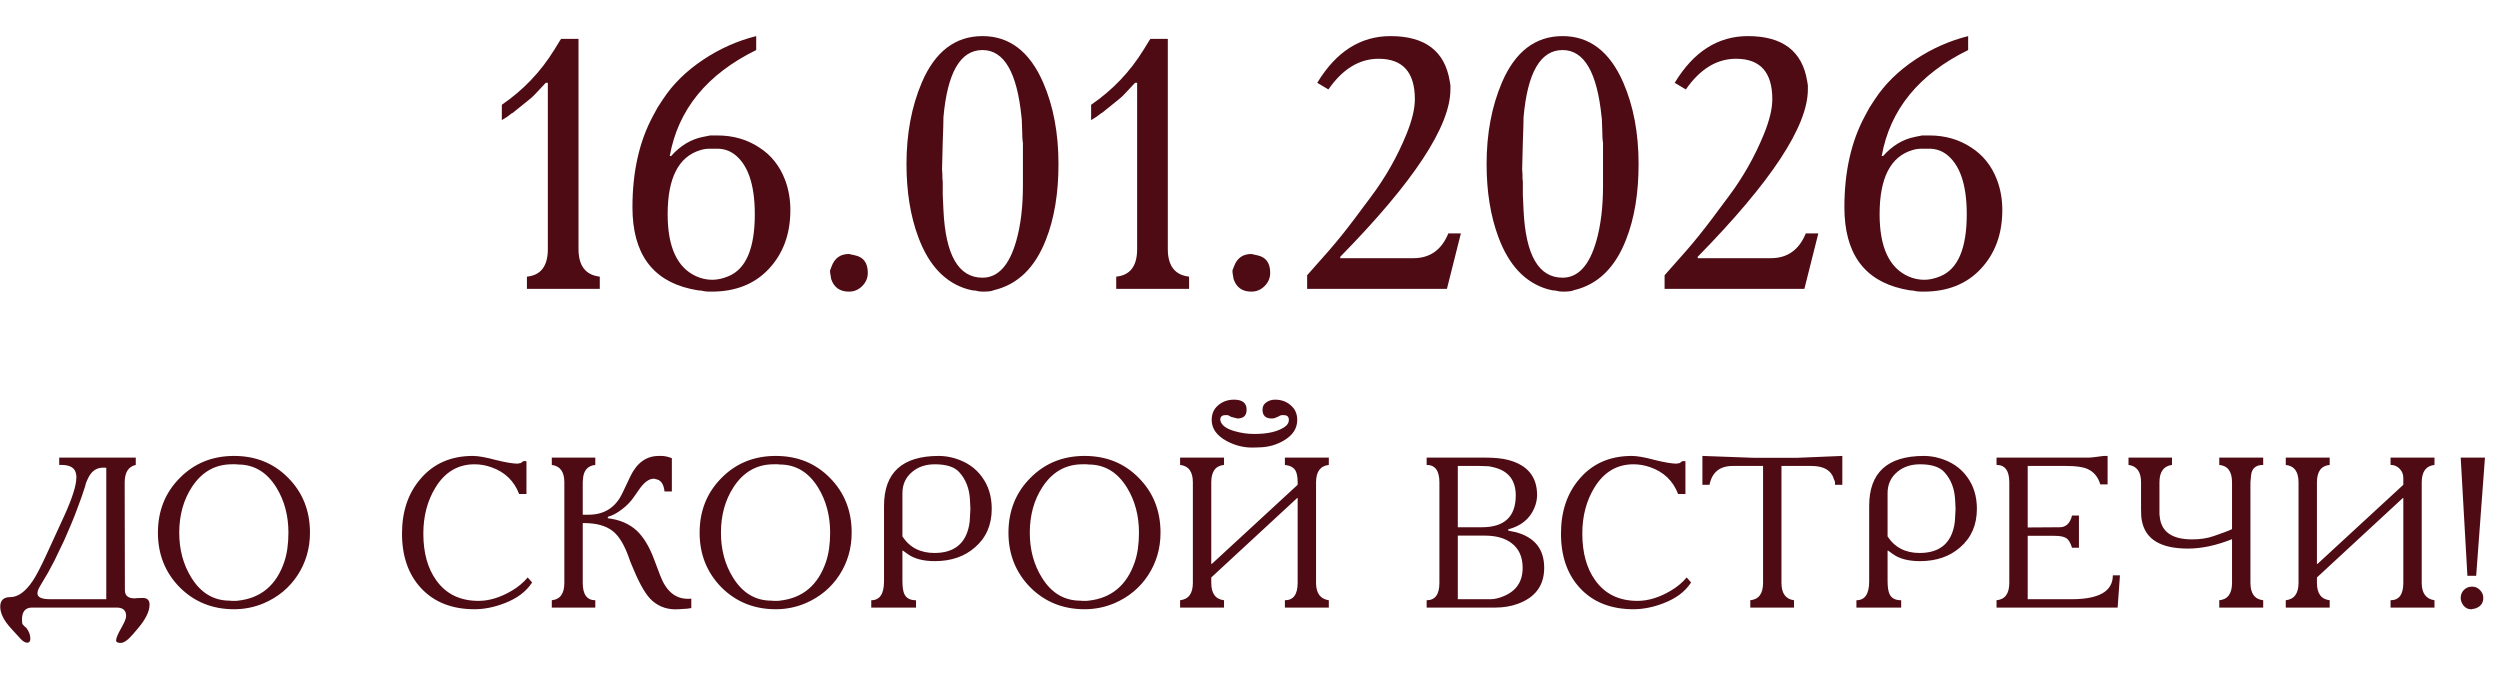 <?xml version="1.0" encoding="UTF-8"?> <svg xmlns="http://www.w3.org/2000/svg" width="251" height="70" viewBox="0 0 251 70" fill="none"><path d="M6.155 46.678H5.945V45.943H13.631V46.678C12.889 46.846 12.518 47.434 12.518 48.442L12.539 59.257C12.539 59.803 12.868 60.076 13.526 60.076L13.715 60.055L14.282 60.034C14.772 60.02 15.017 60.244 15.017 60.706C15.017 61.378 14.625 62.176 13.841 63.1L13.358 63.667C12.854 64.255 12.441 64.549 12.119 64.549C11.811 64.549 11.657 64.465 11.657 64.297C11.657 64.073 11.825 63.667 12.161 63.079C12.497 62.491 12.665 62.085 12.665 61.861C12.665 61.287 12.35 61 11.72 61H3.215C2.543 61 2.207 61.406 2.207 62.218C2.207 62.484 2.235 62.645 2.291 62.701L2.543 62.974H2.585L2.627 63.016C2.907 63.38 3.047 63.744 3.047 64.108C3.047 64.388 2.942 64.528 2.732 64.528C2.522 64.528 2.291 64.388 2.039 64.108L1.115 63.1C0.387 62.302 0.023 61.574 0.023 60.916C0.023 60.272 0.359 59.95 1.031 59.95C1.801 59.95 2.55 59.411 3.278 58.333C3.628 57.815 4.083 56.947 4.643 55.729L6.407 51.886C7.247 50.052 7.667 48.736 7.667 47.938V47.749L7.625 47.539C7.513 46.965 7.023 46.678 6.155 46.678ZM5.021 60.16H10.67V46.972L10.523 46.951H10.355C9.655 46.951 9.137 47.336 8.801 48.106L8.633 48.484L8.549 48.82L8.213 49.828L7.877 50.752C7.597 51.522 7.345 52.166 7.121 52.684L6.449 54.238L5.462 56.296L4.811 57.514L4.013 58.858C3.845 59.138 3.761 59.376 3.761 59.572C3.761 59.964 4.181 60.16 5.021 60.16ZM23.498 45.775C25.682 45.775 27.495 46.51 28.937 47.98C30.393 49.45 31.121 51.284 31.121 53.482C31.121 55.05 30.708 56.471 29.882 57.745C29.056 59.005 27.929 59.943 26.501 60.559C25.549 60.965 24.548 61.168 23.498 61.168C21.328 61.168 19.508 60.433 18.038 58.963C16.582 57.479 15.854 55.652 15.854 53.482C15.854 51.298 16.582 49.471 18.038 48.001C19.494 46.517 21.314 45.775 23.498 45.775ZM23.897 46.636L23.708 46.615H23.288C21.608 46.615 20.271 47.371 19.277 48.883C18.423 50.185 17.996 51.718 17.996 53.482C17.996 55.19 18.402 56.695 19.214 57.997C20.166 59.537 21.454 60.307 23.078 60.307L23.288 60.328H23.708L23.897 60.307C26.193 60.055 27.74 58.76 28.538 56.422C28.818 55.596 28.958 54.616 28.958 53.482C28.958 51.774 28.559 50.269 27.761 48.967C26.809 47.413 25.521 46.636 23.897 46.636ZM52.541 46.3H52.856V49.597H52.121C51.617 48.281 50.686 47.385 49.328 46.909C48.768 46.713 48.208 46.615 47.648 46.615C45.982 46.615 44.673 47.392 43.721 48.946C42.909 50.276 42.503 51.816 42.503 53.566C42.503 55.498 42.937 57.066 43.805 58.27C44.785 59.642 46.199 60.328 48.047 60.328C49.111 60.328 50.217 59.992 51.365 59.32C52.009 58.942 52.548 58.494 52.982 57.976L53.423 58.48L53.381 58.543C52.807 59.411 51.904 60.083 50.672 60.559C49.622 60.965 48.614 61.168 47.648 61.168C45.38 61.168 43.588 60.461 42.272 59.047C40.998 57.675 40.361 55.848 40.361 53.566C40.361 51.34 40.984 49.506 42.23 48.064C43.532 46.538 45.282 45.775 47.48 45.775C47.998 45.775 48.754 45.908 49.748 46.174C50.742 46.426 51.498 46.552 52.016 46.552L52.1 46.51H52.205C52.261 46.51 52.317 46.482 52.373 46.426L52.541 46.3ZM55.4 46.678V45.943H59.768V46.678C58.998 46.762 58.585 47.238 58.529 48.106L58.508 48.421V51.676H59.096C60.678 51.676 61.812 50.948 62.498 49.492L63.275 47.854C63.933 46.468 64.892 45.775 66.152 45.775H66.404C66.726 45.775 67.076 45.852 67.454 46.006V49.345H66.719C66.635 48.575 66.334 48.162 65.816 48.106L65.732 48.064H65.627C65.151 48.064 64.661 48.428 64.157 49.156L63.632 49.912C63.338 50.346 62.953 50.745 62.477 51.109C61.959 51.515 61.476 51.774 61.028 51.886V52.033C62.218 52.173 63.191 52.593 63.947 53.293C64.605 53.923 65.165 54.84 65.627 56.044L66.278 57.766C66.866 59.334 67.79 60.118 69.05 60.118H69.239L69.407 60.097V61.063H69.26L69.092 61.105L68.126 61.168C67.104 61.238 66.229 60.958 65.501 60.328C64.913 59.824 64.29 58.788 63.632 57.22L63.296 56.422L63.107 55.897C62.659 54.651 62.127 53.79 61.511 53.314C60.839 52.782 59.866 52.516 58.592 52.516H58.508V58.522C58.508 59.684 58.928 60.265 59.768 60.265V61H55.4V60.265C56.24 60.181 56.66 59.6 56.66 58.522V48.421C56.66 47.371 56.24 46.79 55.4 46.678ZM77.885 45.775C80.069 45.775 81.882 46.51 83.324 47.98C84.78 49.45 85.508 51.284 85.508 53.482C85.508 55.05 85.095 56.471 84.269 57.745C83.443 59.005 82.316 59.943 80.888 60.559C79.936 60.965 78.935 61.168 77.885 61.168C75.715 61.168 73.895 60.433 72.425 58.963C70.969 57.479 70.241 55.652 70.241 53.482C70.241 51.298 70.969 49.471 72.425 48.001C73.881 46.517 75.701 45.775 77.885 45.775ZM78.284 46.636L78.095 46.615H77.675C75.995 46.615 74.658 47.371 73.664 48.883C72.81 50.185 72.383 51.718 72.383 53.482C72.383 55.19 72.789 56.695 73.601 57.997C74.553 59.537 75.841 60.307 77.465 60.307L77.675 60.328H78.095L78.284 60.307C80.58 60.055 82.127 58.76 82.925 56.422C83.205 55.596 83.345 54.616 83.345 53.482C83.345 51.774 82.946 50.269 82.148 48.967C81.196 47.413 79.908 46.636 78.284 46.636ZM91.968 60.265V61H87.474V60.265C88.328 60.265 88.755 59.635 88.755 58.375V50.794C88.755 47.448 90.589 45.775 94.257 45.775C94.775 45.775 95.3 45.852 95.832 46.006C97.022 46.356 97.939 46.979 98.583 47.875C99.241 48.757 99.57 49.828 99.57 51.088C99.57 52.698 99.01 53.986 97.89 54.952C96.84 55.876 95.496 56.338 93.858 56.338C92.696 56.338 91.786 56.1 91.128 55.624L90.666 55.288H90.603V58.312C90.603 58.942 90.673 59.397 90.813 59.677C91.009 60.069 91.394 60.265 91.968 60.265ZM90.603 49.513V53.86C91.331 54.966 92.402 55.519 93.816 55.519C95.79 55.519 96.952 54.588 97.302 52.726C97.344 52.53 97.372 52.25 97.386 51.886L97.428 51.088L97.386 50.206C97.33 49.058 96.966 48.12 96.294 47.392C95.818 46.874 95.006 46.615 93.858 46.615C92.948 46.615 92.192 46.867 91.59 47.371C90.932 47.917 90.603 48.631 90.603 49.513ZM108.893 45.775C111.077 45.775 112.89 46.51 114.332 47.98C115.788 49.45 116.516 51.284 116.516 53.482C116.516 55.05 116.103 56.471 115.277 57.745C114.451 59.005 113.324 59.943 111.896 60.559C110.944 60.965 109.943 61.168 108.893 61.168C106.723 61.168 104.903 60.433 103.433 58.963C101.977 57.479 101.249 55.652 101.249 53.482C101.249 51.298 101.977 49.471 103.433 48.001C104.889 46.517 106.709 45.775 108.893 45.775ZM109.292 46.636L109.103 46.615H108.683C107.003 46.615 105.666 47.371 104.672 48.883C103.818 50.185 103.391 51.718 103.391 53.482C103.391 55.19 103.797 56.695 104.609 57.997C105.561 59.537 106.849 60.307 108.473 60.307L108.683 60.328H109.103L109.292 60.307C111.588 60.055 113.135 58.76 113.933 56.422C114.213 55.596 114.353 54.616 114.353 53.482C114.353 51.774 113.954 50.269 113.156 48.967C112.204 47.413 110.916 46.636 109.292 46.636ZM118.482 46.678V45.943H122.892V46.678C122.038 46.762 121.611 47.343 121.611 48.421V56.611H121.674L130.284 48.673V48.421C130.284 47.875 130.207 47.476 130.053 47.224C129.857 46.916 129.507 46.734 129.003 46.678V45.943H133.413V46.678C132.559 46.776 132.132 47.357 132.132 48.421V58.522C132.132 59.558 132.559 60.139 133.413 60.265V61H129.003V60.265C129.857 60.265 130.284 59.684 130.284 58.522V49.996H130.242L121.611 57.976V58.522C121.611 59.586 122.038 60.167 122.892 60.265V61H118.482V60.265C119.336 60.167 119.763 59.586 119.763 58.522V48.421C119.763 47.357 119.336 46.776 118.482 46.678ZM126.483 44.914L125.874 44.935C124.936 44.963 124.033 44.746 123.165 44.284C122.157 43.738 121.653 43.031 121.653 42.163C121.653 41.547 121.87 41.057 122.304 40.693C122.738 40.315 123.27 40.126 123.9 40.126C124.74 40.126 125.16 40.462 125.16 41.134C125.16 41.722 124.852 42.016 124.236 42.016C124.208 42.016 123.991 41.96 123.585 41.848L123.459 41.764L123.27 41.68H123.018C122.682 41.68 122.514 41.841 122.514 42.163L122.535 42.247C122.647 42.709 123.13 43.059 123.984 43.297C124.628 43.479 125.272 43.57 125.916 43.57C127.33 43.57 128.373 43.318 129.045 42.814C129.283 42.632 129.402 42.415 129.402 42.163C129.402 41.841 129.234 41.68 128.898 41.68H128.646L128.436 41.764L128.31 41.848H128.268L127.995 41.974C127.883 42.002 127.778 42.016 127.68 42.016C127.064 42.016 126.756 41.722 126.756 41.134C126.756 40.812 126.882 40.567 127.134 40.399C127.386 40.217 127.68 40.126 128.016 40.126C128.646 40.126 129.171 40.315 129.591 40.693C130.025 41.057 130.242 41.547 130.242 42.163C130.242 43.003 129.808 43.682 128.94 44.2C128.212 44.648 127.393 44.886 126.483 44.914ZM143.235 46.678V45.943H149.073C150.039 45.943 150.816 46.02 151.404 46.174C153.35 46.678 154.323 47.854 154.323 49.702C154.323 50.15 154.225 50.598 154.029 51.046C153.567 52.11 152.699 52.81 151.425 53.146V53.272L151.824 53.356C151.894 53.37 152.027 53.398 152.223 53.44C154.099 53.958 155.037 55.148 155.037 57.01C155.037 58.774 154.155 59.978 152.391 60.622C151.705 60.874 150.956 61 150.144 61H143.235V60.265C144.089 60.265 144.516 59.684 144.516 58.522V48.421C144.516 47.259 144.089 46.678 143.235 46.678ZM149.073 53.776H146.364V60.16H149.64C150.018 60.16 150.417 60.076 150.837 59.908L150.942 59.866C152.23 59.348 152.874 58.396 152.874 57.01C152.874 55.918 152.503 55.092 151.761 54.532C151.103 54.028 150.207 53.776 149.073 53.776ZM148.527 46.783H146.364V52.936H148.779C151.047 52.936 152.181 51.872 152.181 49.744C152.181 48.26 151.488 47.329 150.102 46.951C149.766 46.853 149.479 46.804 149.241 46.804L148.527 46.783ZM168.902 46.3H169.217V49.597H168.482C167.978 48.281 167.047 47.385 165.689 46.909C165.129 46.713 164.569 46.615 164.009 46.615C162.343 46.615 161.034 47.392 160.082 48.946C159.27 50.276 158.864 51.816 158.864 53.566C158.864 55.498 159.298 57.066 160.166 58.27C161.146 59.642 162.56 60.328 164.408 60.328C165.472 60.328 166.578 59.992 167.726 59.32C168.37 58.942 168.909 58.494 169.343 57.976L169.784 58.48L169.742 58.543C169.168 59.411 168.265 60.083 167.033 60.559C165.983 60.965 164.975 61.168 164.009 61.168C161.741 61.168 159.949 60.461 158.633 59.047C157.359 57.675 156.722 55.848 156.722 53.566C156.722 51.34 157.345 49.506 158.591 48.064C159.893 46.538 161.643 45.775 163.841 45.775C164.359 45.775 165.115 45.908 166.109 46.174C167.103 46.426 167.859 46.552 168.377 46.552L168.461 46.51H168.566C168.622 46.51 168.678 46.482 168.734 46.426L168.902 46.3ZM171.635 48.673H170.921V45.775L176.108 45.964H180.413L184.97 45.775V48.673H184.235V48.421C184.235 48.337 184.207 48.26 184.151 48.19C183.899 47.252 183.143 46.783 181.883 46.783H178.859V58.522C178.859 59.572 179.279 60.153 180.119 60.265V61H175.73V60.265C176.584 60.181 177.011 59.6 177.011 58.522V46.783H173.966C172.664 46.783 171.887 47.413 171.635 48.673ZM190.878 60.265V61H186.384V60.265C187.238 60.265 187.665 59.635 187.665 58.375V50.794C187.665 47.448 189.499 45.775 193.167 45.775C193.685 45.775 194.21 45.852 194.742 46.006C195.932 46.356 196.849 46.979 197.493 47.875C198.151 48.757 198.48 49.828 198.48 51.088C198.48 52.698 197.92 53.986 196.8 54.952C195.75 55.876 194.406 56.338 192.768 56.338C191.606 56.338 190.696 56.1 190.038 55.624L189.576 55.288H189.513V58.312C189.513 58.942 189.583 59.397 189.723 59.677C189.919 60.069 190.304 60.265 190.878 60.265ZM189.513 49.513V53.86C190.241 54.966 191.312 55.519 192.726 55.519C194.7 55.519 195.862 54.588 196.212 52.726C196.254 52.53 196.282 52.25 196.296 51.886L196.338 51.088L196.296 50.206C196.24 49.058 195.876 48.12 195.204 47.392C194.728 46.874 193.916 46.615 192.768 46.615C191.858 46.615 191.102 46.867 190.5 47.371C189.842 47.917 189.513 48.631 189.513 49.513ZM200.452 46.678V45.943H209.734C209.86 45.943 210.084 45.922 210.406 45.88L211.204 45.775H211.603V48.631H210.868C210.644 47.875 210.21 47.357 209.566 47.077C209.118 46.881 208.432 46.783 207.508 46.783H203.581V52.957L206.794 52.936C207.424 52.936 207.837 52.544 208.033 51.76H208.726V54.994H208.033C207.879 54.49 207.683 54.168 207.445 54.028C207.221 53.874 206.829 53.797 206.269 53.797H203.581V60.16H207.991C210.749 60.16 212.128 59.362 212.128 57.766H212.842L212.611 61H200.452V60.265C201.306 60.181 201.733 59.6 201.733 58.522V48.421C201.733 47.259 201.306 46.678 200.452 46.678ZM213.701 46.678V45.943H218.069V46.678C217.229 46.79 216.809 47.371 216.809 48.421V51.55C216.809 51.69 216.816 51.774 216.83 51.802C216.956 53.37 218.041 54.154 220.085 54.154C220.911 54.154 221.639 54.042 222.269 53.818L223.214 53.482C223.606 53.342 223.9 53.223 224.096 53.125V48.421C224.096 47.343 223.669 46.762 222.815 46.678V45.943H227.225V46.678C226.483 46.678 226.077 47.028 226.007 47.728L225.944 48.421V58.522C225.944 59.586 226.371 60.167 227.225 60.265V61H222.815V60.265C223.669 60.181 224.096 59.6 224.096 58.522V54.133C222.514 54.763 221.037 55.078 219.665 55.078C216.935 55.078 215.395 54.147 215.045 52.285C215.003 52.089 214.982 51.928 214.982 51.802L214.961 51.151V48.421C214.961 47.371 214.541 46.79 213.701 46.678ZM229.491 46.678V45.943H233.901V46.678C233.047 46.762 232.62 47.343 232.62 48.421V56.611H232.683L241.293 48.673V47.98C241.293 47.616 241.167 47.308 240.915 47.056C240.677 46.804 240.376 46.678 240.012 46.678V45.943H244.422V46.678C243.568 46.776 243.141 47.357 243.141 48.421V58.522C243.141 59.558 243.568 60.139 244.422 60.265V61H240.012V60.265C240.866 60.265 241.293 59.684 241.293 58.522V49.996H241.251L232.62 57.976V58.522C232.62 59.586 233.047 60.167 233.901 60.265V61H229.491V60.265C230.345 60.167 230.772 59.586 230.772 58.522V48.421C230.772 47.357 230.345 46.776 229.491 46.678ZM247.054 60.034C247.054 59.726 247.159 59.46 247.369 59.236C247.593 59.012 247.859 58.9 248.167 58.9H248.209C248.517 58.9 248.776 59.012 248.986 59.236C249.21 59.46 249.322 59.726 249.322 60.034C249.322 60.594 249.014 60.958 248.398 61.126H248.293L248.167 61.168H248.062C247.796 61.168 247.558 61.049 247.348 60.811C247.152 60.559 247.054 60.3 247.054 60.034ZM249.49 45.943L248.608 57.808H247.726L247.054 45.943H249.49Z" fill="#4E0B14"></path><path d="M60.218 27.775V29H52.903V27.775C54.303 27.635 55.003 26.713 55.003 25.01V8.315H54.793L53.743 9.435C53.556 9.645 53.312 9.867 53.008 10.1L51.573 11.255C51.503 11.325 51.445 11.36 51.398 11.36L50.943 11.71L50.383 12.06V10.52C52.53 9.05 54.28 7.218 55.633 5.025L56.088 4.29C56.135 4.197 56.217 4.068 56.333 3.905H58.083V25.01C58.083 26.69 58.795 27.612 60.218 27.775ZM70.392 29.175C70.183 29.175 69.821 29.117 69.308 29C65.434 28.113 63.498 25.383 63.498 20.81C63.498 17.24 64.186 14.183 65.562 11.64L66.017 10.8L66.543 9.995C67.546 8.455 68.911 7.113 70.638 5.97C72.294 4.873 74.056 4.092 75.922 3.625V5.025C70.976 7.452 68.082 10.998 67.243 15.665H67.382C68.316 14.615 69.389 13.973 70.603 13.74L71.302 13.6H72.037C73.601 13.6 74.989 13.997 76.203 14.79C77.416 15.56 78.291 16.657 78.828 18.08C79.177 19.013 79.353 20.017 79.353 21.09C79.353 23.493 78.629 25.465 77.183 27.005C75.759 28.522 73.846 29.28 71.442 29.28H71.162C70.929 29.28 70.672 29.245 70.392 29.175ZM72.002 14.93H71.233C70.929 14.93 70.626 14.977 70.323 15.07C68.129 15.723 67.032 17.87 67.032 21.51C67.032 24.8 67.989 26.877 69.903 27.74C70.416 27.973 70.953 28.09 71.513 28.09C72.026 28.09 72.562 27.973 73.123 27.74C74.896 27.017 75.782 24.94 75.782 21.51C75.782 18.5 75.082 16.482 73.683 15.455C73.192 15.105 72.632 14.93 72.002 14.93ZM85.237 25.5L85.867 25.64C86.707 25.827 87.127 26.41 87.127 27.39C87.127 27.903 86.941 28.347 86.567 28.72C86.194 29.093 85.751 29.28 85.237 29.28C84.327 29.28 83.732 28.86 83.452 28.02L83.347 27.39C83.324 27.203 83.335 27.087 83.382 27.04L83.487 26.76C83.79 25.92 84.374 25.5 85.237 25.5ZM97.941 29.175C97.731 29.175 97.463 29.128 97.136 29.035C94.896 28.382 93.251 26.643 92.201 23.82C91.408 21.697 91.011 19.247 91.011 16.47C91.011 13.413 91.525 10.683 92.551 8.28C93.881 5.177 95.911 3.625 98.641 3.625C101.348 3.625 103.378 5.177 104.731 8.28C105.758 10.637 106.271 13.367 106.271 16.47C106.271 19.41 105.851 21.942 105.011 24.065C103.915 26.888 102.165 28.58 99.761 29.14C99.598 29.233 99.225 29.28 98.641 29.28C98.408 29.28 98.175 29.245 97.941 29.175ZM98.641 27.88C100.205 27.88 101.336 26.643 102.036 24.17C102.48 22.607 102.701 20.763 102.701 18.64V14.265C102.701 14.358 102.69 14.3 102.666 14.09C102.643 13.88 102.631 13.612 102.631 13.285L102.596 12.27C102.596 12.06 102.585 11.897 102.561 11.78C102.561 11.71 102.561 11.71 102.561 11.78C102.118 7.277 100.811 5.025 98.641 5.025C96.425 5.025 95.118 7.277 94.721 11.78C94.721 12.223 94.698 13.052 94.651 14.265L94.581 16.995C94.605 17.252 94.616 17.427 94.616 17.52V17.835C94.616 17.975 94.628 18.103 94.651 18.22V19.55L94.721 21.09C94.931 25.617 96.238 27.88 98.641 27.88ZM119.383 27.775V29H112.068V27.775C113.468 27.635 114.168 26.713 114.168 25.01V8.315H113.958L112.908 9.435C112.722 9.645 112.477 9.867 112.173 10.1L110.738 11.255C110.668 11.325 110.61 11.36 110.563 11.36L110.108 11.71L109.548 12.06V10.52C111.695 9.05 113.445 7.218 114.798 5.025L115.253 4.29C115.3 4.197 115.382 4.068 115.498 3.905H117.248V25.01C117.248 26.69 117.96 27.612 119.383 27.775ZM125.638 25.5L126.268 25.64C127.108 25.827 127.528 26.41 127.528 27.39C127.528 27.903 127.341 28.347 126.968 28.72C126.594 29.093 126.151 29.28 125.638 29.28C124.728 29.28 124.133 28.86 123.853 28.02L123.748 27.39C123.724 27.203 123.736 27.087 123.783 27.04L123.888 26.76C124.191 25.92 124.774 25.5 125.638 25.5ZM145.412 23.435H146.672L145.272 29H131.237V27.635L133.372 25.22C134.212 24.263 135.087 23.178 135.997 21.965L137.642 19.76C139.112 17.8 140.302 15.7 141.212 13.46C141.772 12.083 142.052 10.917 142.052 9.96C142.052 7.253 140.838 5.9 138.412 5.9C136.475 5.9 134.795 6.927 133.372 8.98L132.252 8.315C134.142 5.188 136.592 3.625 139.602 3.625C143.078 3.625 145.062 5.13 145.552 8.14L145.622 8.56V8.98C145.622 12.667 141.935 18.267 134.562 25.78V25.92H141.912C143.568 25.92 144.735 25.092 145.412 23.435ZM156.184 29.175C155.974 29.175 155.705 29.128 155.379 29.035C153.139 28.382 151.494 26.643 150.444 23.82C149.65 21.697 149.254 19.247 149.254 16.47C149.254 13.413 149.767 10.683 150.794 8.28C152.124 5.177 154.154 3.625 156.884 3.625C159.59 3.625 161.62 5.177 162.974 8.28C164 10.637 164.514 13.367 164.514 16.47C164.514 19.41 164.094 21.942 163.254 24.065C162.157 26.888 160.407 28.58 158.004 29.14C157.84 29.233 157.467 29.28 156.884 29.28C156.65 29.28 156.417 29.245 156.184 29.175ZM156.884 27.88C158.447 27.88 159.579 26.643 160.279 24.17C160.722 22.607 160.944 20.763 160.944 18.64V14.265C160.944 14.358 160.932 14.3 160.909 14.09C160.885 13.88 160.874 13.612 160.874 13.285L160.839 12.27C160.839 12.06 160.827 11.897 160.804 11.78C160.804 11.71 160.804 11.71 160.804 11.78C160.36 7.277 159.054 5.025 156.884 5.025C154.667 5.025 153.36 7.277 152.964 11.78C152.964 12.223 152.94 13.052 152.894 14.265L152.824 16.995C152.847 17.252 152.859 17.427 152.859 17.52V17.835C152.859 17.975 152.87 18.103 152.894 18.22V19.55L152.964 21.09C153.174 25.617 154.48 27.88 156.884 27.88ZM181.3 23.435H182.56L181.16 29H167.125V27.635L169.26 25.22C170.1 24.263 170.975 23.178 171.885 21.965L173.53 19.76C175 17.8 176.19 15.7 177.1 13.46C177.66 12.083 177.94 10.917 177.94 9.96C177.94 7.253 176.727 5.9 174.3 5.9C172.364 5.9 170.684 6.927 169.26 8.98L168.14 8.315C170.03 5.188 172.48 3.625 175.49 3.625C178.967 3.625 180.95 5.13 181.44 8.14L181.51 8.56V8.98C181.51 12.667 177.824 18.267 170.45 25.78V25.92H177.8C179.457 25.92 180.624 25.092 181.3 23.435ZM192.072 29.175C191.862 29.175 191.501 29.117 190.987 29C187.114 28.113 185.177 25.383 185.177 20.81C185.177 17.24 185.866 14.183 187.242 11.64L187.697 10.8L188.222 9.995C189.226 8.455 190.591 7.113 192.317 5.97C193.974 4.873 195.736 4.092 197.602 3.625V5.025C192.656 7.452 189.762 10.998 188.922 15.665H189.062C189.996 14.615 191.069 13.973 192.282 13.74L192.982 13.6H193.717C195.281 13.6 196.669 13.997 197.882 14.79C199.096 15.56 199.971 16.657 200.507 18.08C200.857 19.013 201.032 20.017 201.032 21.09C201.032 23.493 200.309 25.465 198.862 27.005C197.439 28.522 195.526 29.28 193.122 29.28H192.842C192.609 29.28 192.352 29.245 192.072 29.175ZM193.682 14.93H192.912C192.609 14.93 192.306 14.977 192.002 15.07C189.809 15.723 188.712 17.87 188.712 21.51C188.712 24.8 189.669 26.877 191.582 27.74C192.096 27.973 192.632 28.09 193.192 28.09C193.706 28.09 194.242 27.973 194.802 27.74C196.576 27.017 197.462 24.94 197.462 21.51C197.462 18.5 196.762 16.482 195.362 15.455C194.872 15.105 194.312 14.93 193.682 14.93Z" fill="#4E0B14"></path></svg> 
